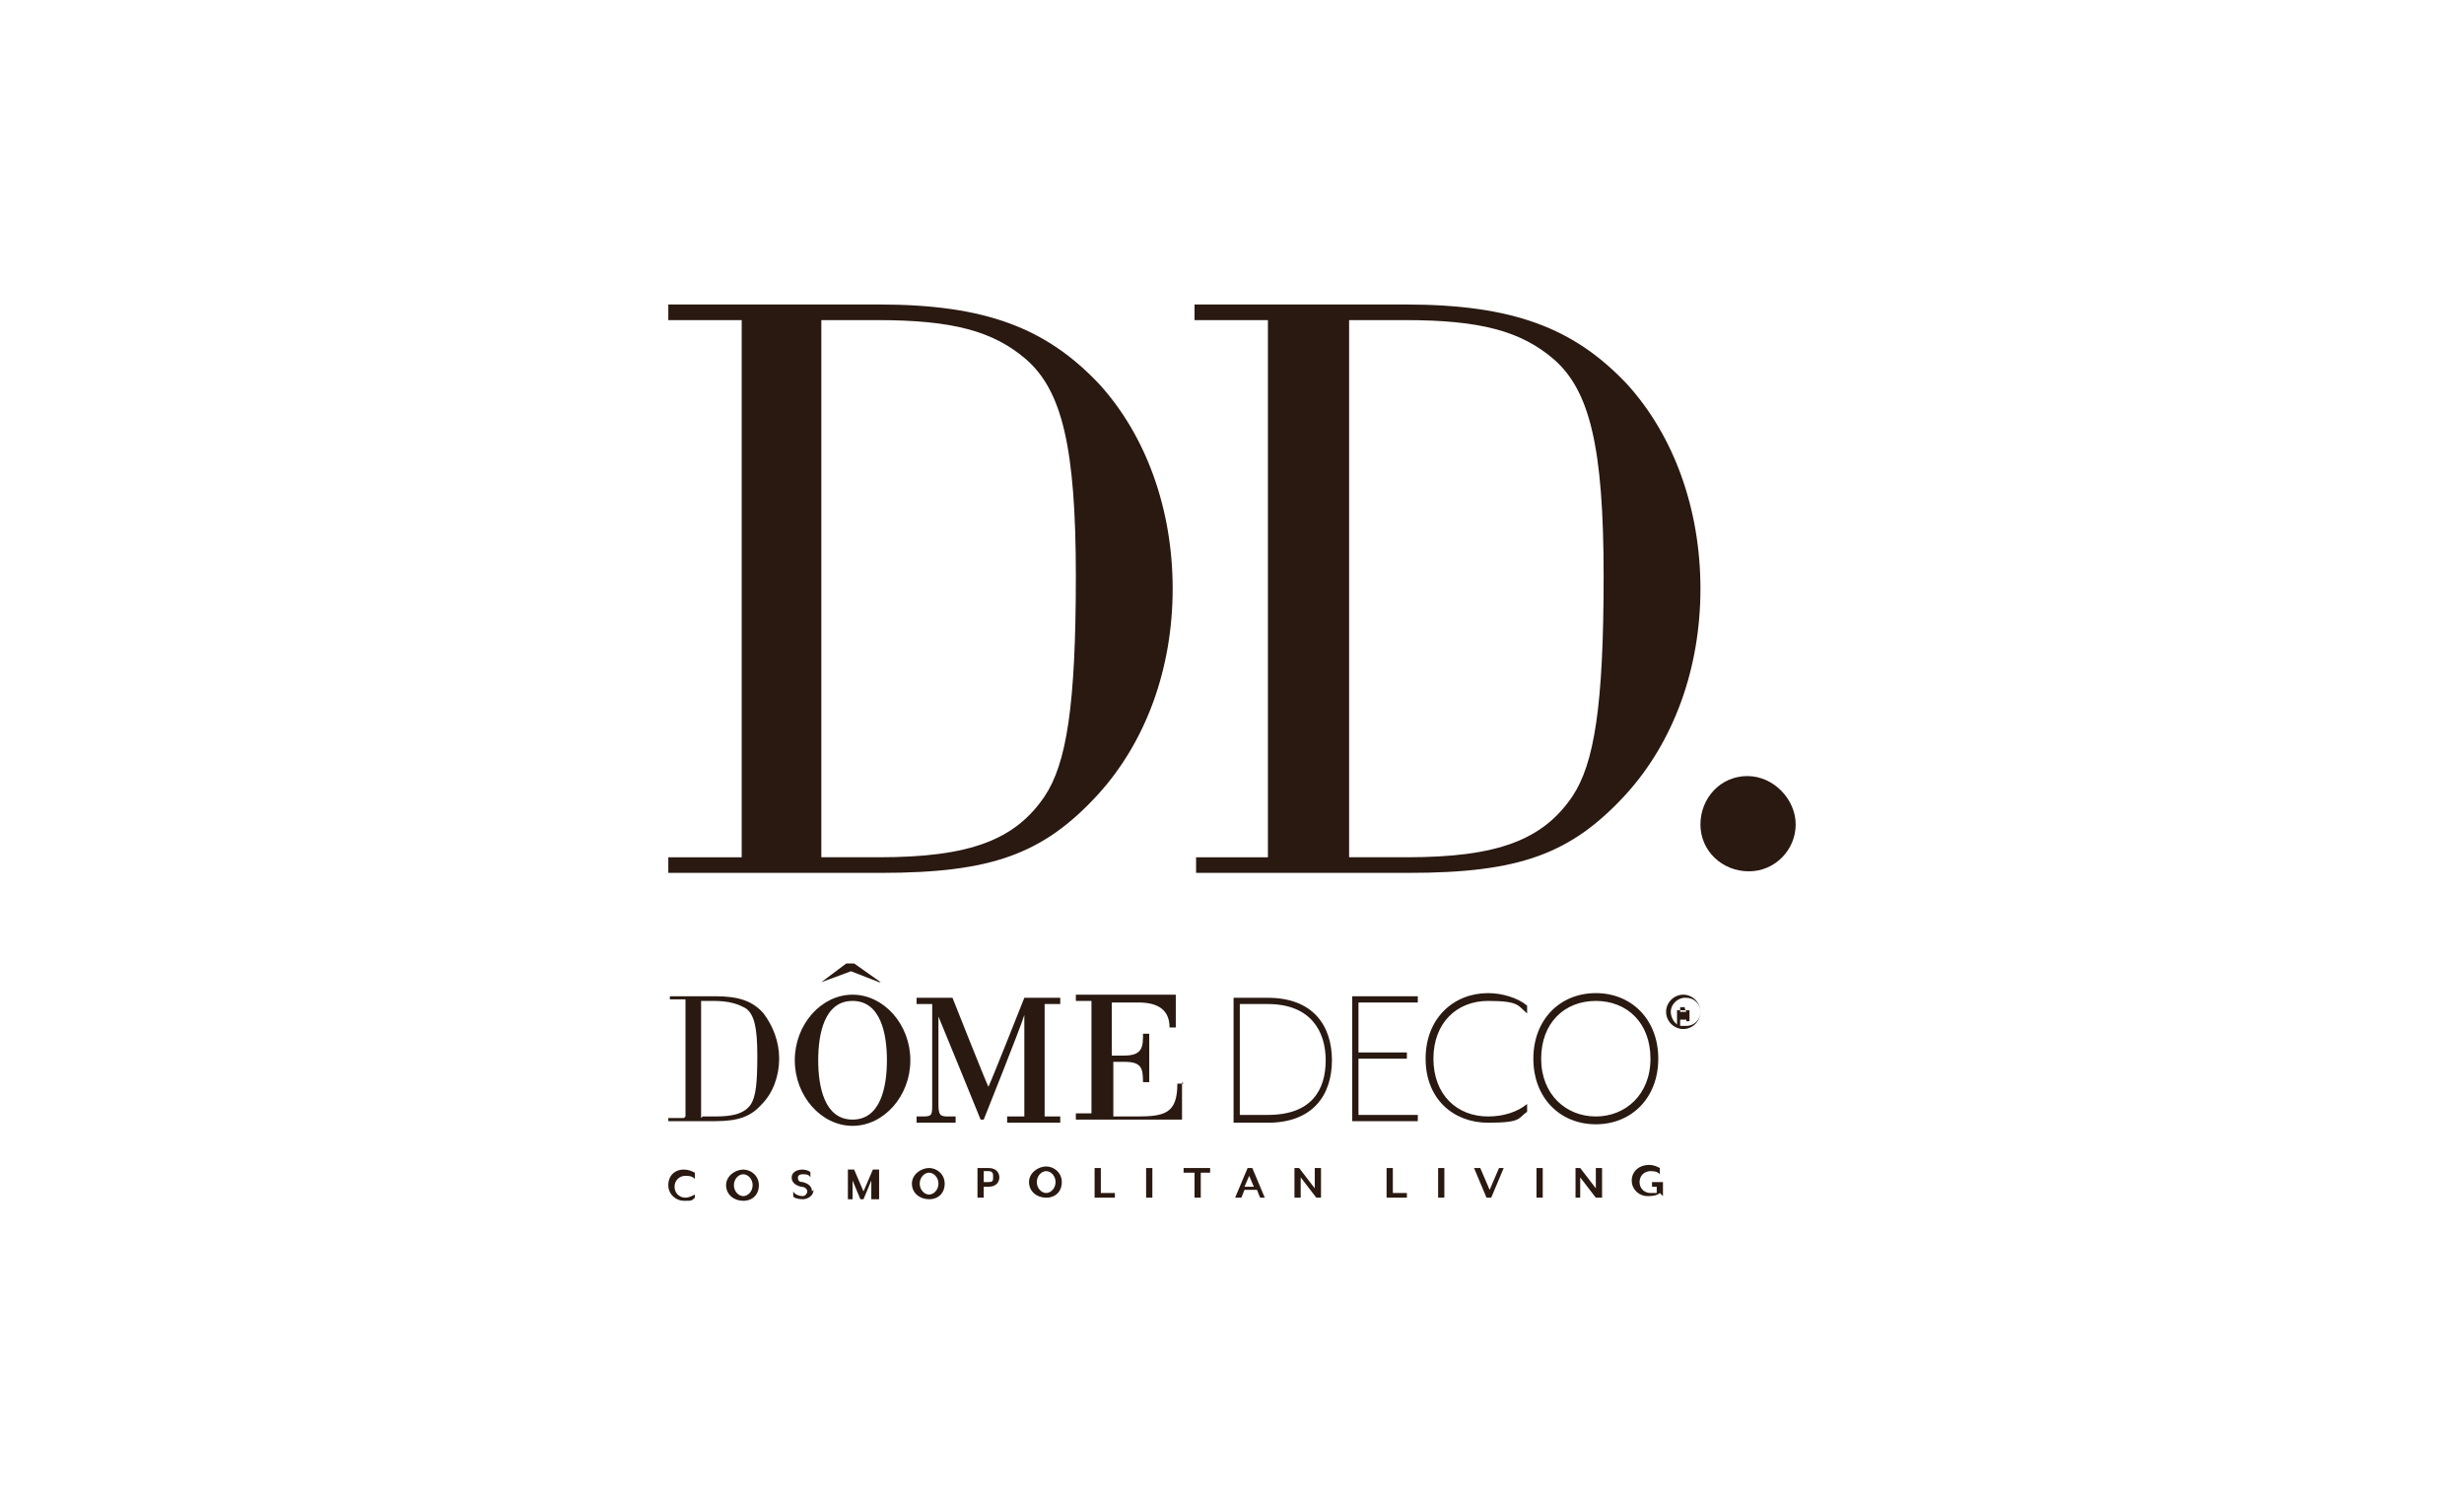 <?xml version="1.0" encoding="UTF-8"?>
<svg id="Layer_1" data-name="Layer 1" xmlns="http://www.w3.org/2000/svg" viewBox="0 0 157.8 96.6">
  <defs>
    <style>
      .cls-1 {
        fill: #291911;
      }
    </style>
  </defs>
  <path class="cls-1" d="M81.3,54.9h-4.7v1h13.6c7.1,0,10.4-1.2,13.9-5,3.1-3.4,4.8-8.1,4.8-13.2s-1.7-9.8-4.7-13.1c-3.4-3.6-7.3-5.1-14.2-5.1h-13.5v1h4.7V54.9Zm5.1,0V20.5h3.6c4.8,0,7.4,.7,9.5,2.5,2.3,2,3.2,5.6,3.2,13.9s-.6,12-2,14.1c-1.9,2.8-4.8,3.9-10.6,3.9h-3.8Z"/>
  <path class="cls-1" d="M111.9,49.7c-1.7,0-3,1.4-3,3.1s1.4,3,3.1,3,3-1.4,3-3-1.4-3.1-3.1-3.1"/>
  <path class="cls-1" d="M47.5,54.9h-4.7v1h13.6c7.1,0,10.4-1.2,13.9-5,3.1-3.4,4.8-8.1,4.8-13.2s-1.7-9.8-4.7-13.1c-3.4-3.6-7.3-5.1-14.1-5.1h-13.5v1h4.7V54.9Zm5.1,0V20.5h3.6c4.8,0,7.4,.7,9.5,2.5,2.3,2,3.2,5.6,3.2,13.9s-.6,12-2,14.1c-1.9,2.8-4.8,3.9-10.6,3.9h-3.8Z"/>
  <path class="cls-1" d="M81.2,63.9h-2.2v8h2.2c2.9,0,4.1-1.8,4.1-4s-1.2-4-4.1-4m0,.4c2.7,0,3.7,1.7,3.7,3.6s-.9,3.5-3.7,3.5h-1.8v-7.1h1.8Zm9.6,7.5v-.4h-3.8v-3.6h3.1v-.4h-3.1v-3.2h3.8v-.4h-4.2v8h4.2Zm7-.6v-.5c-.6,.5-1.5,.8-2.5,.8-2,0-3.5-1.4-3.5-3.7s1.5-3.7,3.5-3.7,1.9,.3,2.5,.8v-.5c-.6-.5-1.6-.8-2.5-.8-2.2,0-4,1.6-4,4.2s1.8,4.1,4,4.1,1.9-.3,2.5-.7m8.4-3.4c0-2.5-1.7-4.2-4-4.2s-4,1.7-4,4.2,1.7,4.2,4,4.2,4-1.7,4-4.2m-.5,0c0,2.3-1.6,3.7-3.5,3.7s-3.5-1.4-3.5-3.7,1.5-3.7,3.5-3.7,3.5,1.4,3.5,3.7"/>
  <path class="cls-1" d="M107.8,63.7c-.6,0-1.1,.5-1.1,1.1s.5,1.1,1.1,1.1,1.1-.5,1.1-1.1-.5-1.1-1.1-1.1m0,2c0,0,0,0-.1,0h0s0,0,0,0c-.4,0-.7-.5-.7-.9s.3-.8,.8-.9c0,0,0,0,0,0,0,0,.1,0,.2,0,.5,0,.9,.4,.9,.9s-.4,.9-.9,.9"/>
  <path class="cls-1" d="M108.2,65.1s0,0,0-.1,0,0,0,0c0,0,0,0,0,0,0,0,0,0,0,0h0s0,0,0,0c0,0,0,0,0,0,0,0,0,0,0,0,0,0,0,0,0-.1,0,0,0-.2,0-.2,0,0-.1,0-.3,0h-.5v1h.2v-.4h.3s0,0,.1,0c0,0,0,0,0,0,0,0,0,0,0,0,0,0,0,0,0,.1s0,0,0,0c0,0,0,0,0,0h.2s0,0,0-.1c0,0,0-.1,0-.2m-.2-.3s0,0-.1,0h-.3v-.3h.3s0,0,0,0c0,0,0,0,0,0,0,0,0,0,0,0,0,0,0,0,0,0,0,0,0,0,0,.1"/>
  <path class="cls-1" d="M54.6,63.7c-2,0-3.7,1.9-3.7,4.2s1.7,4.2,3.7,4.2,3.7-1.9,3.7-4.2-1.7-4.2-3.7-4.2m0,8c-1.8,0-2.2-2.1-2.2-3.8s.4-3.8,2.2-3.8,2.2,2.1,2.2,3.8-.4,3.8-2.2,3.8"/>
  <path class="cls-1" d="M63.3,69.6c-.2-.4-2.3-5.7-2.3-5.7h-2.3v.4h1v6.4c0,.7,0,.8-.6,.8h-.4v.4h2.5v-.4h-.5c-.5,0-.6-.1-.6-.8v-5.6c.3,.7,2.7,6.6,2.7,6.6h.2s2.4-6,2.6-6.7v6.5h-1.1v.4h3.4v-.4h-1v-7.2h1v-.4h-2.3s-2.1,5.3-2.3,5.7"/>
  <path class="cls-1" d="M75.8,69.4h-.4c0,1.9-.8,2.1-2.6,2.1h-1.5v-3.5h.7c1.1,0,1.2,.4,1.2,1.3h0c0,0,.4,0,.4,0v-3.1h-.4c0,.8,0,1.4-1.2,1.4h-.8v-3.4h1.7c1.3,0,2,.5,2,1.6h0c0,0,.4,0,.4,0v-2.1h-6.4v.4h1v7.2h-1v.4h6.8v-2.4Z"/>
  <polygon class="cls-1" points="54.5 62.2 56.3 62.9 56.4 62.9 54.7 61.7 54.2 61.7 52.6 62.9 52.6 62.9 54.5 62.2"/>
  <path class="cls-1" d="M43.8,71.6h-1v.2h3c1.5,0,2.3-.3,3-1.1,.7-.7,1.1-1.8,1.1-2.9s-.4-2.1-1-2.9c-.7-.8-1.6-1.1-3.1-1.1h-2.9v.2h1v7.5Zm1.1,0v-7.5h.8c1,0,1.6,.2,2.1,.5,.5,.4,.7,1.2,.7,3s-.1,2.6-.4,3.1c-.4,.6-1.1,.8-2.3,.8h-.8Z"/>
  <path class="cls-1" d="M44.5,76.9v-.4c-.2,.1-.4,.2-.6,.2-.4,0-.7-.3-.7-.7s.3-.7,.7-.7,.5,.1,.6,.2v-.4c-.2-.1-.4-.2-.7-.2-.6,0-1,.4-1,1s.5,1,1,1,.5,0,.7-.2m4.1-.8c0-.6-.5-1-1-1s-1.1,.4-1.1,1,.5,1,1.1,1,1-.4,1-1m-.4,0c0,.4-.3,.7-.6,.7s-.6-.3-.6-.7,.3-.7,.6-.7,.6,.3,.6,.7m3.8,.4c0-.3-.2-.5-.6-.6-.3,0-.3-.2-.3-.3s.1-.2,.3-.2,.4,0,.5,.2v-.3c0-.1-.3-.2-.5-.2-.4,0-.7,.2-.7,.5s.2,.5,.6,.6c.3,0,.4,.2,.4,.3s-.1,.3-.3,.3-.5-.1-.6-.3v.3c0,.1,.3,.2,.6,.2s.7-.2,.7-.6m4.2,.6v-1.9h-.4l-.6,1.4-.6-1.4h-.4v1.9h.3v-1.2s0-.2,0-.2c0,0,0,.1,0,.2l.5,1.2h.2l.5-1.2v-.2c0,0,0,.1,0,.2v1.2h.4Zm4.2-1c0-.6-.5-1-1-1s-1.1,.4-1.1,1,.5,1,1.1,1,1-.4,1-1m-.4,0c0,.4-.3,.7-.6,.7s-.6-.3-.6-.7,.3-.7,.6-.7,.6,.3,.6,.7m3.9-.4c0-.3-.2-.6-.7-.6h-.7v1.9h.4v-.7h.3c.5,0,.7-.3,.7-.6m-.4,0c0,.2,0,.3-.3,.3h-.3v-.7h.3c.3,0,.3,.2,.3,.3m4.4,.4c0-.6-.5-1-1-1s-1.1,.4-1.1,1,.5,1,1.1,1,1-.4,1-1m-.4,0c0,.4-.3,.7-.6,.7s-.6-.3-.6-.7,.3-.7,.6-.7,.6,.3,.6,.7m3.8,1v-.3h-.9v-1.6h-.4v1.9h1.3Zm2.4-1.9h-.4v1.9h.4v-1.9Zm3.7,.3v-.3h-1.7v.3h.7v1.6h.4v-1.6h.7Zm3.5,1.6l-.8-1.9h-.3l-.8,1.9h.4l.2-.5h.8l.2,.5h.4Zm-.7-.7h-.6l.3-.7,.3,.7Zm4.3,.7v-1.9h-.4v1.3l-1-1.3h-.3v1.9h.4v-1.3l1,1.3h.3Zm5.5,0v-.3h-.9v-1.6h-.4v1.9h1.3Zm2.4-1.9h-.4v1.9h.4v-1.9Zm3.9,0h-.4l-.6,1.4-.6-1.4h-.4l.8,1.9h.3l.8-1.9Zm2.4,0h-.4v1.9h.4v-1.9Zm3.8,1.9v-1.9h-.4v1.3l-1-1.3h-.3v1.9h.3v-1.3l1,1.3h.3Zm3.9-.1v-.9h-.7v.3h.3v.4c-.1,0-.2,0-.4,0-.4,0-.7-.3-.7-.7s.3-.7,.7-.7,.5,.1,.6,.2v-.4c-.2-.1-.4-.2-.7-.2-.6,0-1.1,.4-1.1,1s.5,1,1,1,.7-.1,.8-.2"/>
</svg>